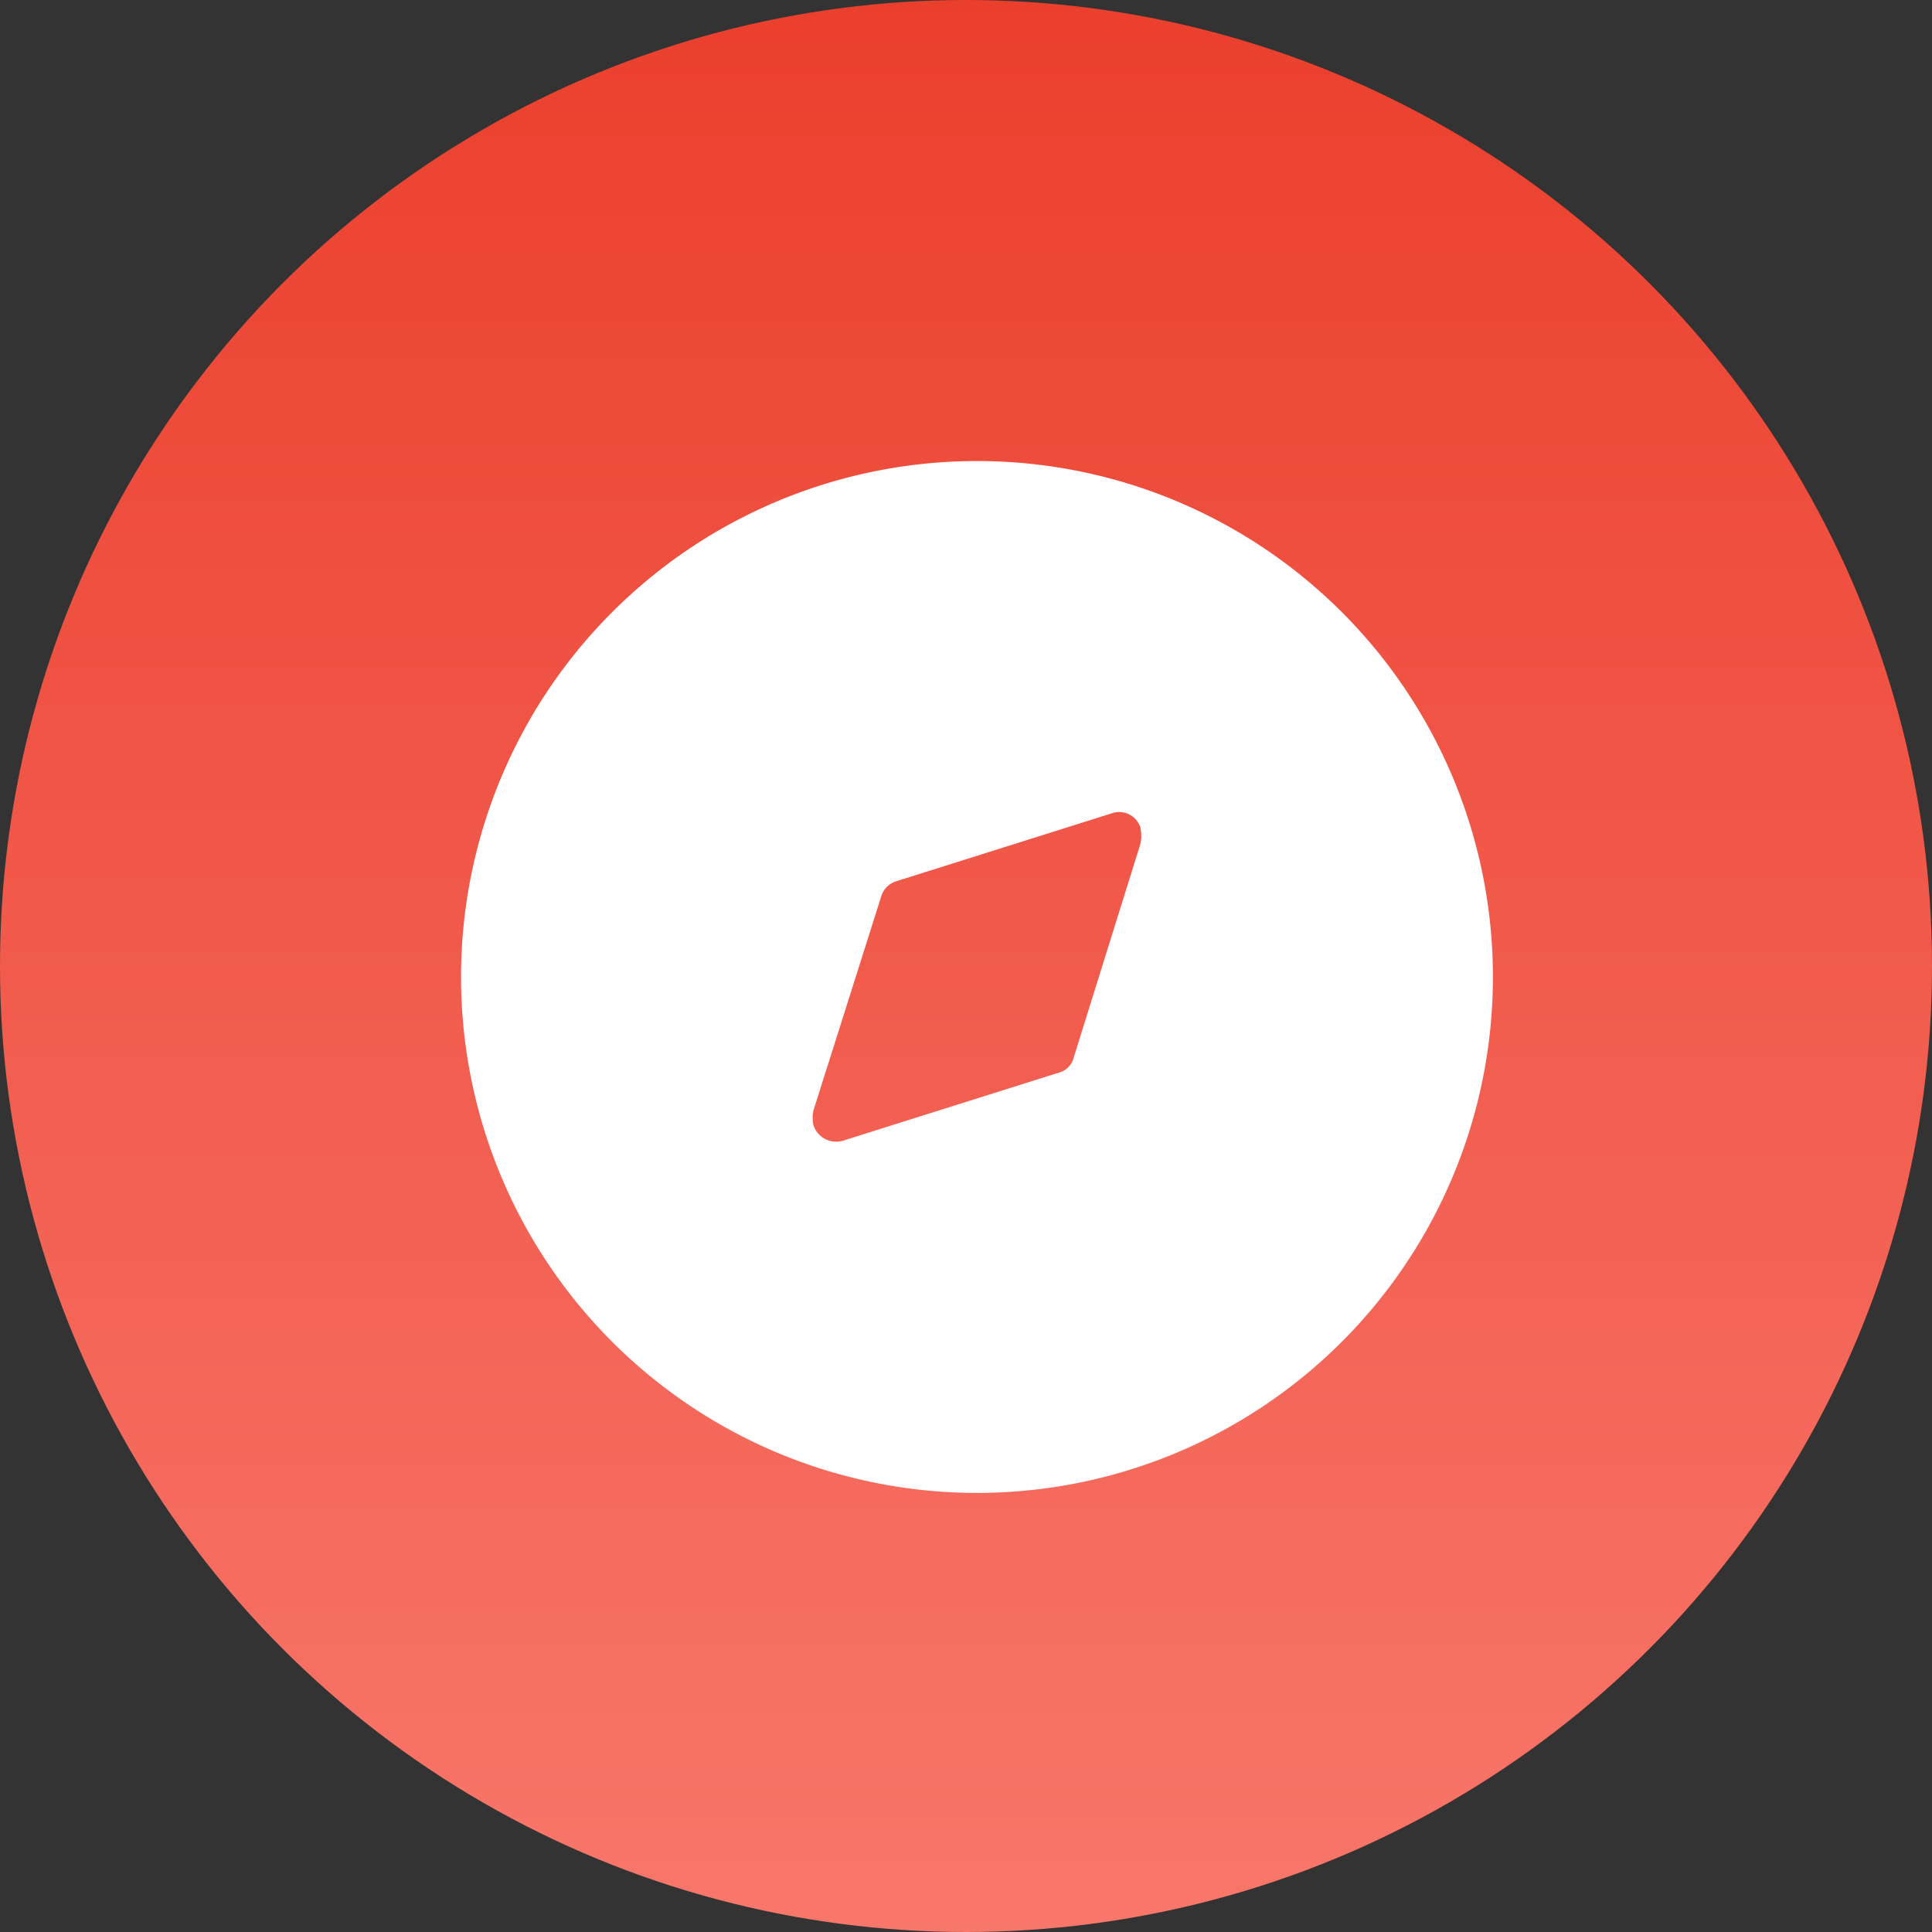 <svg xmlns="http://www.w3.org/2000/svg" xmlns:xlink="http://www.w3.org/1999/xlink" width="88" height="88" viewBox="0 0 88 88">
  <rect x="0" y="0" width="88" height="88" fill="#333333" stroke="none"/>
  <defs>
    <linearGradient id="linear-gradient" x1="0.5" x2="0.5" y2="1" gradientUnits="objectBoundingBox">
      <stop offset="0" stop-color="#eb3f2d"/>
      <stop offset="1" stop-color="#f8776b"/>
    </linearGradient>
  </defs>
  <g id="圈子" transform="translate(2476 -6243)">
    <circle id="椭圆_12" data-name="椭圆 12" cx="44" cy="44" r="44" transform="translate(-2476 6243)" fill="url(#linear-gradient)"/>
    <path id="圈子_2_" data-name="圈子 (2)" d="M109.1,85.6a23.5,23.5,0,1,0,23.5,23.5A23.493,23.493,0,0,0,109.1,85.6Zm7.451,17.416-3.042,9.744a.957.957,0,0,1-.705.705l-9.788,3.086a1.089,1.089,0,0,1-1.367-.705,1.669,1.669,0,0,1,0-.661l3.086-9.744a1.031,1.031,0,0,1,.705-.706l9.788-3.086a1.019,1.019,0,0,1,1.323.661v.044A1.671,1.671,0,0,1,116.551,103.016Z" transform="translate(-2540.6 6178.4)" fill="#fff"/>
  </g>
</svg>
